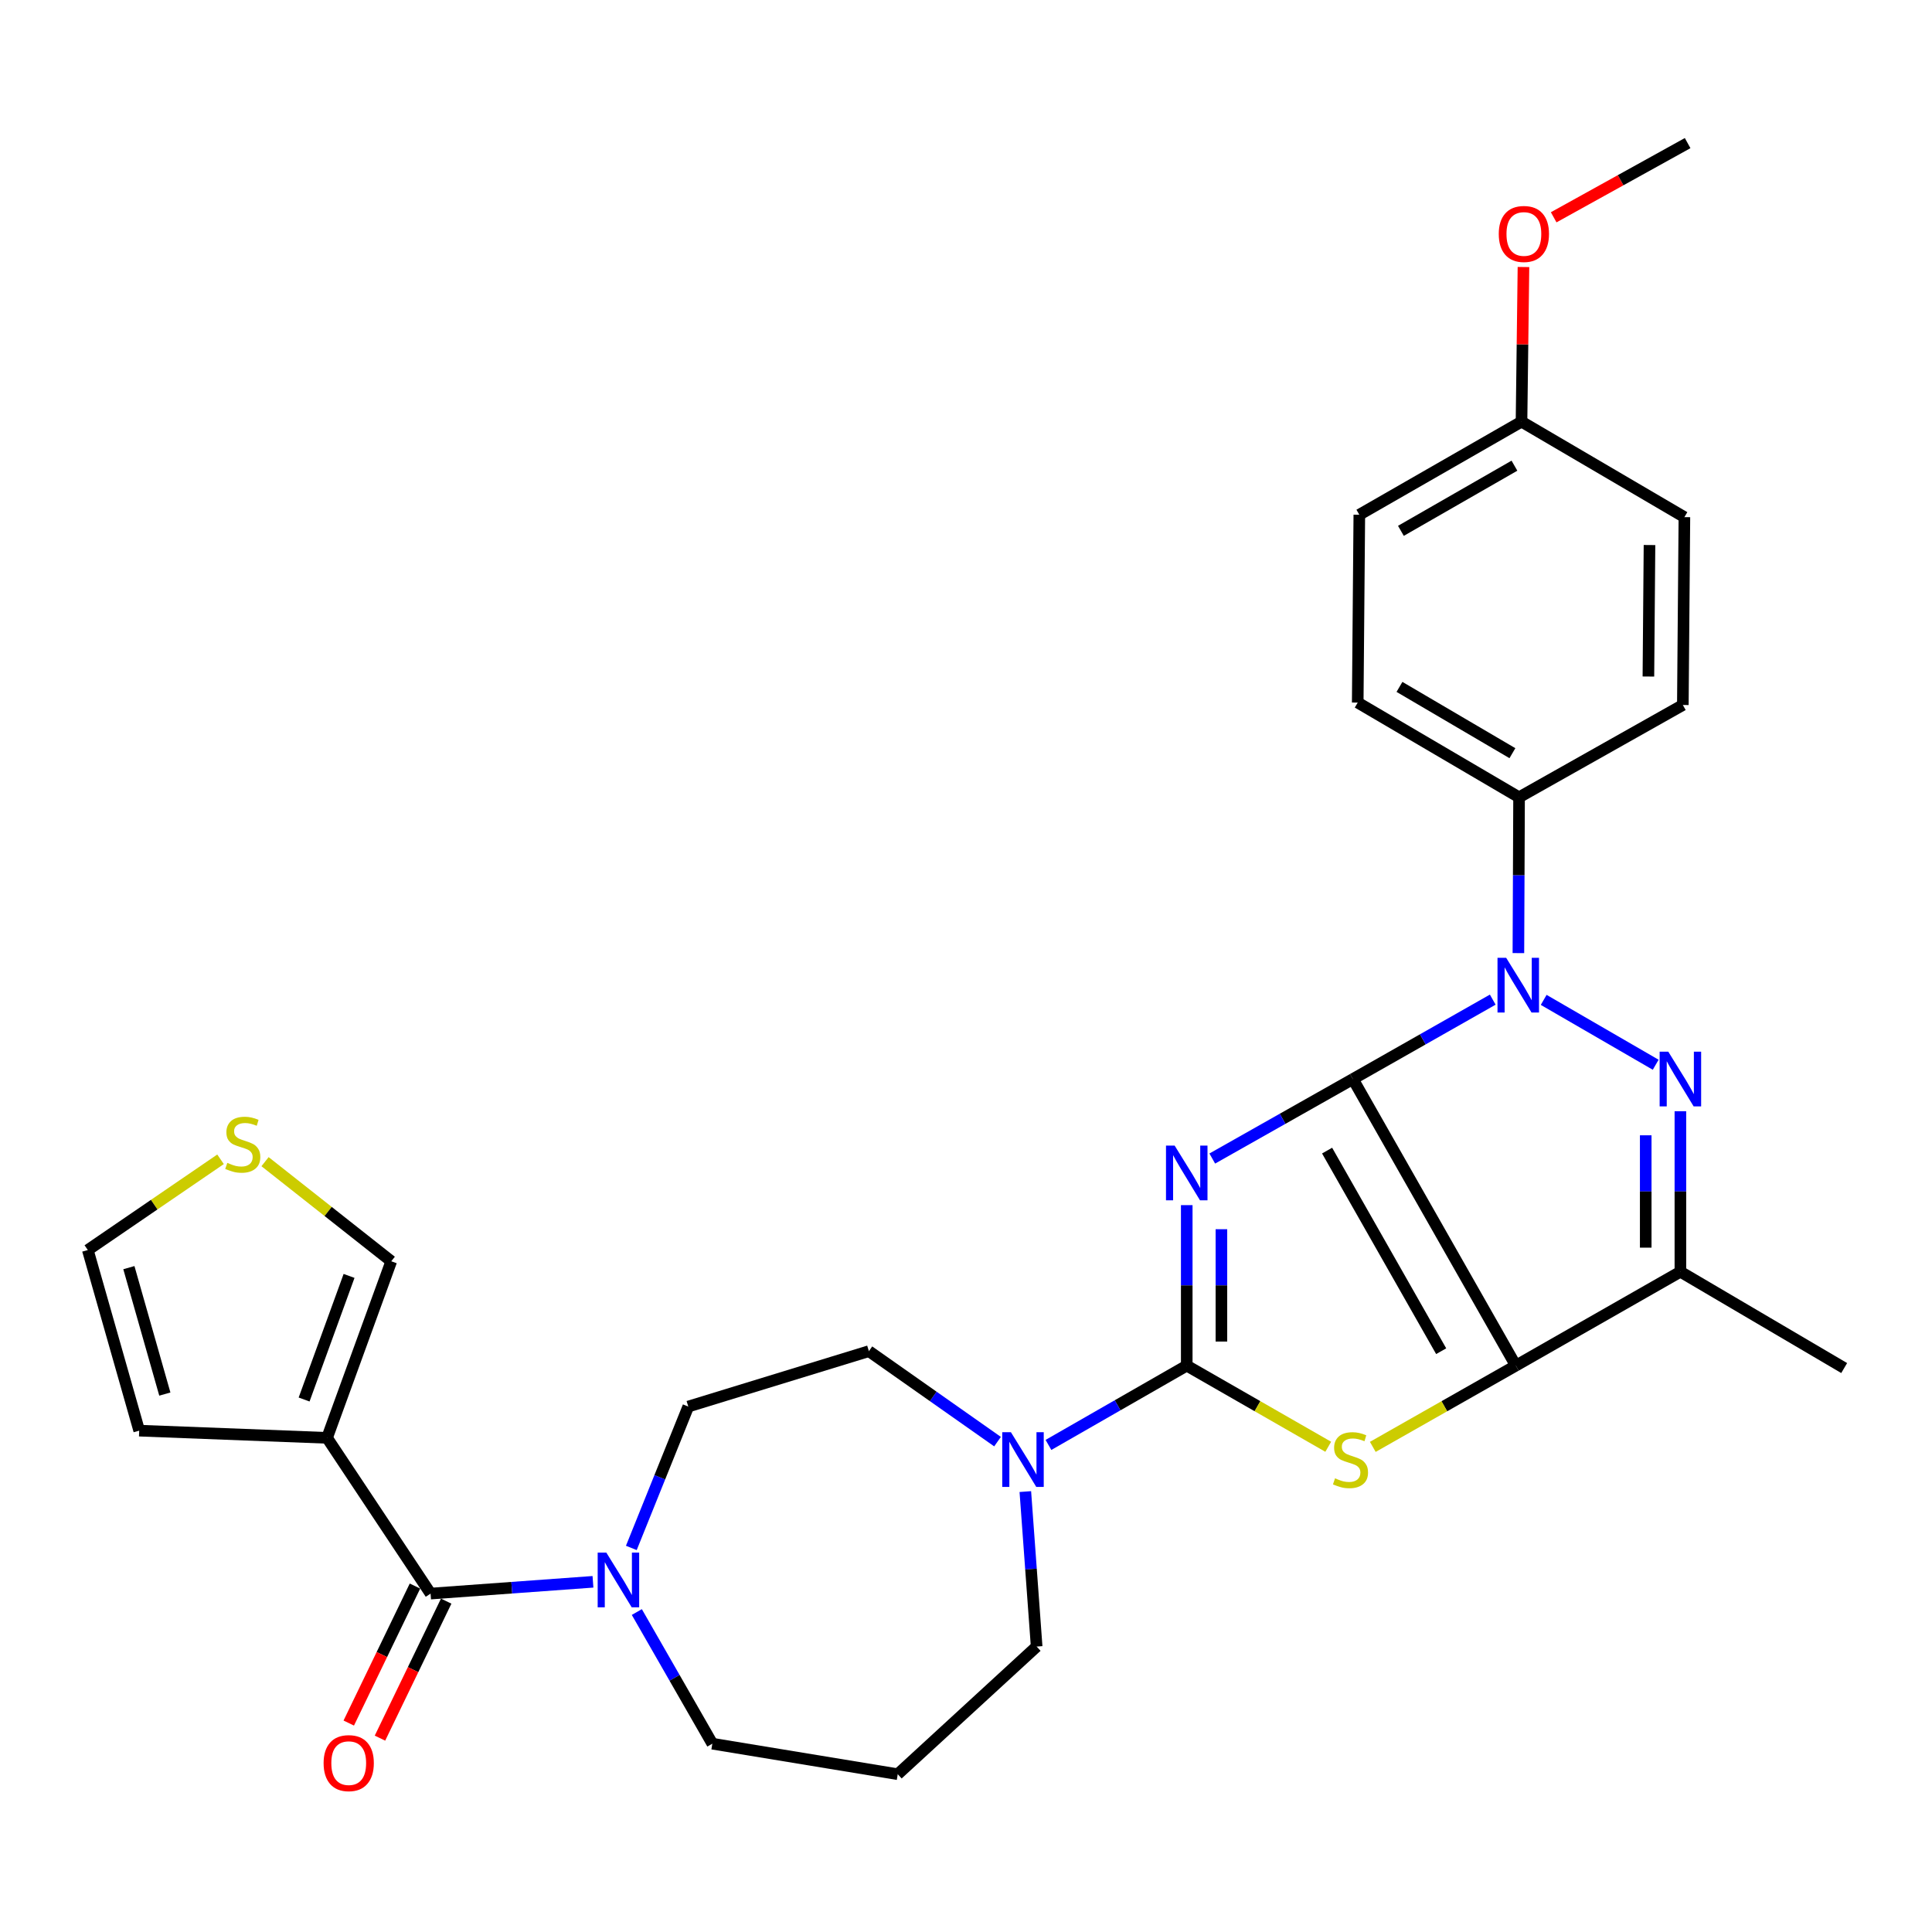 <?xml version='1.0' encoding='iso-8859-1'?>
<svg version='1.1' baseProfile='full'
              xmlns='http://www.w3.org/2000/svg'
                      xmlns:rdkit='http://www.rdkit.org/xml'
                      xmlns:xlink='http://www.w3.org/1999/xlink'
                  xml:space='preserve'
width='1000px' height='1000px' viewBox='0 0 1000 1000'>
<!-- END OF HEADER -->
<rect style='opacity:1.0;fill:#FFFFFF;stroke:none' width='1000' height='1000' x='0' y='0'> </rect>
<path class='bond-0' d='M 700.251,558.514 L 663.859,579.086' style='fill:none;fill-rule:evenodd;stroke:#000000;stroke-width:6px;stroke-linecap:butt;stroke-linejoin:miter;stroke-opacity:1' />
<path class='bond-0' d='M 663.859,579.086 L 627.467,599.657' style='fill:none;fill-rule:evenodd;stroke:#0000FF;stroke-width:6px;stroke-linecap:butt;stroke-linejoin:miter;stroke-opacity:1' />
<path class='bond-1' d='M 700.251,558.514 L 784.601,706.846' style='fill:none;fill-rule:evenodd;stroke:#000000;stroke-width:6px;stroke-linecap:butt;stroke-linejoin:miter;stroke-opacity:1' />
<path class='bond-1' d='M 686.906,595.548 L 745.95,699.38' style='fill:none;fill-rule:evenodd;stroke:#000000;stroke-width:6px;stroke-linecap:butt;stroke-linejoin:miter;stroke-opacity:1' />
<path class='bond-2' d='M 700.251,558.514 L 736.449,537.962' style='fill:none;fill-rule:evenodd;stroke:#000000;stroke-width:6px;stroke-linecap:butt;stroke-linejoin:miter;stroke-opacity:1' />
<path class='bond-2' d='M 736.449,537.962 L 772.646,517.41' style='fill:none;fill-rule:evenodd;stroke:#0000FF;stroke-width:6px;stroke-linecap:butt;stroke-linejoin:miter;stroke-opacity:1' />
<path class='bond-3' d='M 614.257,623.777 L 614.257,665.312' style='fill:none;fill-rule:evenodd;stroke:#0000FF;stroke-width:6px;stroke-linecap:butt;stroke-linejoin:miter;stroke-opacity:1' />
<path class='bond-3' d='M 614.257,665.312 L 614.257,706.846' style='fill:none;fill-rule:evenodd;stroke:#000000;stroke-width:6px;stroke-linecap:butt;stroke-linejoin:miter;stroke-opacity:1' />
<path class='bond-3' d='M 632.201,636.238 L 632.201,665.312' style='fill:none;fill-rule:evenodd;stroke:#0000FF;stroke-width:6px;stroke-linecap:butt;stroke-linejoin:miter;stroke-opacity:1' />
<path class='bond-3' d='M 632.201,665.312 L 632.201,694.386' style='fill:none;fill-rule:evenodd;stroke:#000000;stroke-width:6px;stroke-linecap:butt;stroke-linejoin:miter;stroke-opacity:1' />
<path class='bond-5' d='M 784.601,706.846 L 747.578,727.874' style='fill:none;fill-rule:evenodd;stroke:#000000;stroke-width:6px;stroke-linecap:butt;stroke-linejoin:miter;stroke-opacity:1' />
<path class='bond-5' d='M 747.578,727.874 L 710.556,748.901' style='fill:none;fill-rule:evenodd;stroke:#CCCC00;stroke-width:6px;stroke-linecap:butt;stroke-linejoin:miter;stroke-opacity:1' />
<path class='bond-6' d='M 784.601,706.846 L 869.767,658.246' style='fill:none;fill-rule:evenodd;stroke:#000000;stroke-width:6px;stroke-linecap:butt;stroke-linejoin:miter;stroke-opacity:1' />
<path class='bond-4' d='M 799.011,517.538 L 856.983,551.111' style='fill:none;fill-rule:evenodd;stroke:#0000FF;stroke-width:6px;stroke-linecap:butt;stroke-linejoin:miter;stroke-opacity:1' />
<path class='bond-11' d='M 785.918,493.324 L 786.092,452.999' style='fill:none;fill-rule:evenodd;stroke:#0000FF;stroke-width:6px;stroke-linecap:butt;stroke-linejoin:miter;stroke-opacity:1' />
<path class='bond-11' d='M 786.092,452.999 L 786.265,412.675' style='fill:none;fill-rule:evenodd;stroke:#000000;stroke-width:6px;stroke-linecap:butt;stroke-linejoin:miter;stroke-opacity:1' />
<path class='bond-9' d='M 614.257,706.846 L 578.469,727.371' style='fill:none;fill-rule:evenodd;stroke:#000000;stroke-width:6px;stroke-linecap:butt;stroke-linejoin:miter;stroke-opacity:1' />
<path class='bond-9' d='M 578.469,727.371 L 542.682,747.895' style='fill:none;fill-rule:evenodd;stroke:#0000FF;stroke-width:6px;stroke-linecap:butt;stroke-linejoin:miter;stroke-opacity:1' />
<path class='bond-31' d='M 614.257,706.846 L 650.875,727.847' style='fill:none;fill-rule:evenodd;stroke:#000000;stroke-width:6px;stroke-linecap:butt;stroke-linejoin:miter;stroke-opacity:1' />
<path class='bond-31' d='M 650.875,727.847 L 687.492,748.847' style='fill:none;fill-rule:evenodd;stroke:#CCCC00;stroke-width:6px;stroke-linecap:butt;stroke-linejoin:miter;stroke-opacity:1' />
<path class='bond-30' d='M 869.767,575.168 L 869.767,616.707' style='fill:none;fill-rule:evenodd;stroke:#0000FF;stroke-width:6px;stroke-linecap:butt;stroke-linejoin:miter;stroke-opacity:1' />
<path class='bond-30' d='M 869.767,616.707 L 869.767,658.246' style='fill:none;fill-rule:evenodd;stroke:#000000;stroke-width:6px;stroke-linecap:butt;stroke-linejoin:miter;stroke-opacity:1' />
<path class='bond-30' d='M 851.823,587.629 L 851.823,616.707' style='fill:none;fill-rule:evenodd;stroke:#0000FF;stroke-width:6px;stroke-linecap:butt;stroke-linejoin:miter;stroke-opacity:1' />
<path class='bond-30' d='M 851.823,616.707 L 851.823,645.784' style='fill:none;fill-rule:evenodd;stroke:#000000;stroke-width:6px;stroke-linecap:butt;stroke-linejoin:miter;stroke-opacity:1' />
<path class='bond-25' d='M 869.767,658.246 L 954.545,708.102' style='fill:none;fill-rule:evenodd;stroke:#000000;stroke-width:6px;stroke-linecap:butt;stroke-linejoin:miter;stroke-opacity:1' />
<path class='bond-7' d='M 222.866,824.841 L 264.893,821.791' style='fill:none;fill-rule:evenodd;stroke:#000000;stroke-width:6px;stroke-linecap:butt;stroke-linejoin:miter;stroke-opacity:1' />
<path class='bond-7' d='M 264.893,821.791 L 306.919,818.74' style='fill:none;fill-rule:evenodd;stroke:#0000FF;stroke-width:6px;stroke-linecap:butt;stroke-linejoin:miter;stroke-opacity:1' />
<path class='bond-8' d='M 222.866,824.841 L 169.282,744.231' style='fill:none;fill-rule:evenodd;stroke:#000000;stroke-width:6px;stroke-linecap:butt;stroke-linejoin:miter;stroke-opacity:1' />
<path class='bond-16' d='M 214.788,820.937 L 197.652,856.395' style='fill:none;fill-rule:evenodd;stroke:#000000;stroke-width:6px;stroke-linecap:butt;stroke-linejoin:miter;stroke-opacity:1' />
<path class='bond-16' d='M 197.652,856.395 L 180.516,891.852' style='fill:none;fill-rule:evenodd;stroke:#FF0000;stroke-width:6px;stroke-linecap:butt;stroke-linejoin:miter;stroke-opacity:1' />
<path class='bond-16' d='M 230.945,828.746 L 213.809,864.203' style='fill:none;fill-rule:evenodd;stroke:#000000;stroke-width:6px;stroke-linecap:butt;stroke-linejoin:miter;stroke-opacity:1' />
<path class='bond-16' d='M 213.809,864.203 L 196.673,899.66' style='fill:none;fill-rule:evenodd;stroke:#FF0000;stroke-width:6px;stroke-linecap:butt;stroke-linejoin:miter;stroke-opacity:1' />
<path class='bond-13' d='M 169.282,744.231 L 202.519,652.833' style='fill:none;fill-rule:evenodd;stroke:#000000;stroke-width:6px;stroke-linecap:butt;stroke-linejoin:miter;stroke-opacity:1' />
<path class='bond-13' d='M 157.403,724.388 L 180.67,660.41' style='fill:none;fill-rule:evenodd;stroke:#000000;stroke-width:6px;stroke-linecap:butt;stroke-linejoin:miter;stroke-opacity:1' />
<path class='bond-14' d='M 169.282,744.231 L 72.052,740.502' style='fill:none;fill-rule:evenodd;stroke:#000000;stroke-width:6px;stroke-linecap:butt;stroke-linejoin:miter;stroke-opacity:1' />
<path class='bond-15' d='M 516.321,746.188 L 483.028,722.774' style='fill:none;fill-rule:evenodd;stroke:#0000FF;stroke-width:6px;stroke-linecap:butt;stroke-linejoin:miter;stroke-opacity:1' />
<path class='bond-15' d='M 483.028,722.774 L 449.735,699.359' style='fill:none;fill-rule:evenodd;stroke:#000000;stroke-width:6px;stroke-linecap:butt;stroke-linejoin:miter;stroke-opacity:1' />
<path class='bond-22' d='M 530.71,772.042 L 533.638,812.149' style='fill:none;fill-rule:evenodd;stroke:#0000FF;stroke-width:6px;stroke-linecap:butt;stroke-linejoin:miter;stroke-opacity:1' />
<path class='bond-22' d='M 533.638,812.149 L 536.567,852.257' style='fill:none;fill-rule:evenodd;stroke:#000000;stroke-width:6px;stroke-linecap:butt;stroke-linejoin:miter;stroke-opacity:1' />
<path class='bond-10' d='M 326.775,801.204 L 341.515,764.617' style='fill:none;fill-rule:evenodd;stroke:#0000FF;stroke-width:6px;stroke-linecap:butt;stroke-linejoin:miter;stroke-opacity:1' />
<path class='bond-10' d='M 341.515,764.617 L 356.254,728.031' style='fill:none;fill-rule:evenodd;stroke:#000000;stroke-width:6px;stroke-linecap:butt;stroke-linejoin:miter;stroke-opacity:1' />
<path class='bond-33' d='M 329.619,834.386 L 349.162,868.459' style='fill:none;fill-rule:evenodd;stroke:#0000FF;stroke-width:6px;stroke-linecap:butt;stroke-linejoin:miter;stroke-opacity:1' />
<path class='bond-33' d='M 349.162,868.459 L 368.706,902.531' style='fill:none;fill-rule:evenodd;stroke:#000000;stroke-width:6px;stroke-linecap:butt;stroke-linejoin:miter;stroke-opacity:1' />
<path class='bond-19' d='M 786.265,412.675 L 702.753,363.656' style='fill:none;fill-rule:evenodd;stroke:#000000;stroke-width:6px;stroke-linecap:butt;stroke-linejoin:miter;stroke-opacity:1' />
<path class='bond-19' d='M 782.822,389.847 L 724.364,355.534' style='fill:none;fill-rule:evenodd;stroke:#000000;stroke-width:6px;stroke-linecap:butt;stroke-linejoin:miter;stroke-opacity:1' />
<path class='bond-20' d='M 786.265,412.675 L 871.034,364.903' style='fill:none;fill-rule:evenodd;stroke:#000000;stroke-width:6px;stroke-linecap:butt;stroke-linejoin:miter;stroke-opacity:1' />
<path class='bond-12' d='M 137.184,601.277 L 169.852,627.055' style='fill:none;fill-rule:evenodd;stroke:#CCCC00;stroke-width:6px;stroke-linecap:butt;stroke-linejoin:miter;stroke-opacity:1' />
<path class='bond-12' d='M 169.852,627.055 L 202.519,652.833' style='fill:none;fill-rule:evenodd;stroke:#000000;stroke-width:6px;stroke-linecap:butt;stroke-linejoin:miter;stroke-opacity:1' />
<path class='bond-34' d='M 114.148,600.05 L 79.801,623.535' style='fill:none;fill-rule:evenodd;stroke:#CCCC00;stroke-width:6px;stroke-linecap:butt;stroke-linejoin:miter;stroke-opacity:1' />
<path class='bond-34' d='M 79.801,623.535 L 45.455,647.021' style='fill:none;fill-rule:evenodd;stroke:#000000;stroke-width:6px;stroke-linecap:butt;stroke-linejoin:miter;stroke-opacity:1' />
<path class='bond-18' d='M 72.052,740.502 L 45.455,647.021' style='fill:none;fill-rule:evenodd;stroke:#000000;stroke-width:6px;stroke-linecap:butt;stroke-linejoin:miter;stroke-opacity:1' />
<path class='bond-18' d='M 85.322,721.569 L 66.704,656.132' style='fill:none;fill-rule:evenodd;stroke:#000000;stroke-width:6px;stroke-linecap:butt;stroke-linejoin:miter;stroke-opacity:1' />
<path class='bond-17' d='M 449.735,699.359 L 356.254,728.031' style='fill:none;fill-rule:evenodd;stroke:#000000;stroke-width:6px;stroke-linecap:butt;stroke-linejoin:miter;stroke-opacity:1' />
<path class='bond-27' d='M 702.753,363.656 L 703.581,266.427' style='fill:none;fill-rule:evenodd;stroke:#000000;stroke-width:6px;stroke-linecap:butt;stroke-linejoin:miter;stroke-opacity:1' />
<path class='bond-26' d='M 871.034,364.903 L 871.841,267.673' style='fill:none;fill-rule:evenodd;stroke:#000000;stroke-width:6px;stroke-linecap:butt;stroke-linejoin:miter;stroke-opacity:1' />
<path class='bond-26' d='M 853.211,350.169 L 853.776,282.108' style='fill:none;fill-rule:evenodd;stroke:#000000;stroke-width:6px;stroke-linecap:butt;stroke-linejoin:miter;stroke-opacity:1' />
<path class='bond-21' d='M 464.669,918.323 L 536.567,852.257' style='fill:none;fill-rule:evenodd;stroke:#000000;stroke-width:6px;stroke-linecap:butt;stroke-linejoin:miter;stroke-opacity:1' />
<path class='bond-23' d='M 464.669,918.323 L 368.706,902.531' style='fill:none;fill-rule:evenodd;stroke:#000000;stroke-width:6px;stroke-linecap:butt;stroke-linejoin:miter;stroke-opacity:1' />
<path class='bond-24' d='M 787.532,218.246 L 871.841,267.673' style='fill:none;fill-rule:evenodd;stroke:#000000;stroke-width:6px;stroke-linecap:butt;stroke-linejoin:miter;stroke-opacity:1' />
<path class='bond-28' d='M 787.532,218.246 L 788.036,178.226' style='fill:none;fill-rule:evenodd;stroke:#000000;stroke-width:6px;stroke-linecap:butt;stroke-linejoin:miter;stroke-opacity:1' />
<path class='bond-28' d='M 788.036,178.226 L 788.541,138.207' style='fill:none;fill-rule:evenodd;stroke:#FF0000;stroke-width:6px;stroke-linecap:butt;stroke-linejoin:miter;stroke-opacity:1' />
<path class='bond-32' d='M 787.532,218.246 L 703.581,266.427' style='fill:none;fill-rule:evenodd;stroke:#000000;stroke-width:6px;stroke-linecap:butt;stroke-linejoin:miter;stroke-opacity:1' />
<path class='bond-32' d='M 783.871,241.036 L 725.106,274.763' style='fill:none;fill-rule:evenodd;stroke:#000000;stroke-width:6px;stroke-linecap:butt;stroke-linejoin:miter;stroke-opacity:1' />
<path class='bond-29' d='M 804.18,112.474 L 838.848,93.273' style='fill:none;fill-rule:evenodd;stroke:#FF0000;stroke-width:6px;stroke-linecap:butt;stroke-linejoin:miter;stroke-opacity:1' />
<path class='bond-29' d='M 838.848,93.273 L 873.516,74.071' style='fill:none;fill-rule:evenodd;stroke:#000000;stroke-width:6px;stroke-linecap:butt;stroke-linejoin:miter;stroke-opacity:1' />
<path  class='atom-1' d='M 607.997 592.964
L 617.277 607.964
Q 618.197 609.444, 619.677 612.124
Q 621.157 614.804, 621.237 614.964
L 621.237 592.964
L 624.997 592.964
L 624.997 621.284
L 621.117 621.284
L 611.157 604.884
Q 609.997 602.964, 608.757 600.764
Q 607.557 598.564, 607.197 597.884
L 607.197 621.284
L 603.517 621.284
L 603.517 592.964
L 607.997 592.964
' fill='#0000FF'/>
<path  class='atom-3' d='M 779.587 495.755
L 788.867 510.755
Q 789.787 512.235, 791.267 514.915
Q 792.747 517.595, 792.827 517.755
L 792.827 495.755
L 796.587 495.755
L 796.587 524.075
L 792.707 524.075
L 782.747 507.675
Q 781.587 505.755, 780.347 503.555
Q 779.147 501.355, 778.787 500.675
L 778.787 524.075
L 775.107 524.075
L 775.107 495.755
L 779.587 495.755
' fill='#0000FF'/>
<path  class='atom-5' d='M 863.507 544.354
L 872.787 559.354
Q 873.707 560.834, 875.187 563.514
Q 876.667 566.194, 876.747 566.354
L 876.747 544.354
L 880.507 544.354
L 880.507 572.674
L 876.627 572.674
L 866.667 556.274
Q 865.507 554.354, 864.267 552.154
Q 863.067 549.954, 862.707 549.274
L 862.707 572.674
L 859.027 572.674
L 859.027 544.354
L 863.507 544.354
' fill='#0000FF'/>
<path  class='atom-6' d='M 691.015 765.176
Q 691.335 765.296, 692.655 765.856
Q 693.975 766.416, 695.415 766.776
Q 696.895 767.096, 698.335 767.096
Q 701.015 767.096, 702.575 765.816
Q 704.135 764.496, 704.135 762.216
Q 704.135 760.656, 703.335 759.696
Q 702.575 758.736, 701.375 758.216
Q 700.175 757.696, 698.175 757.096
Q 695.655 756.336, 694.135 755.616
Q 692.655 754.896, 691.575 753.376
Q 690.535 751.856, 690.535 749.296
Q 690.535 745.736, 692.935 743.536
Q 695.375 741.336, 700.175 741.336
Q 703.455 741.336, 707.175 742.896
L 706.255 745.976
Q 702.855 744.576, 700.295 744.576
Q 697.535 744.576, 696.015 745.736
Q 694.495 746.856, 694.535 748.816
Q 694.535 750.336, 695.295 751.256
Q 696.095 752.176, 697.215 752.696
Q 698.375 753.216, 700.295 753.816
Q 702.855 754.616, 704.375 755.416
Q 705.895 756.216, 706.975 757.856
Q 708.095 759.456, 708.095 762.216
Q 708.095 766.136, 705.455 768.256
Q 702.855 770.336, 698.495 770.336
Q 695.975 770.336, 694.055 769.776
Q 692.175 769.256, 689.935 768.336
L 691.015 765.176
' fill='#CCCC00'/>
<path  class='atom-10' d='M 523.239 741.296
L 532.519 756.296
Q 533.439 757.776, 534.919 760.456
Q 536.399 763.136, 536.479 763.296
L 536.479 741.296
L 540.239 741.296
L 540.239 769.616
L 536.359 769.616
L 526.399 753.216
Q 525.239 751.296, 523.999 749.096
Q 522.799 746.896, 522.439 746.216
L 522.439 769.616
L 518.759 769.616
L 518.759 741.296
L 523.239 741.296
' fill='#0000FF'/>
<path  class='atom-11' d='M 313.836 803.623
L 323.116 818.623
Q 324.036 820.103, 325.516 822.783
Q 326.996 825.463, 327.076 825.623
L 327.076 803.623
L 330.836 803.623
L 330.836 831.943
L 326.956 831.943
L 316.996 815.543
Q 315.836 813.623, 314.596 811.423
Q 313.396 809.223, 313.036 808.543
L 313.036 831.943
L 309.356 831.943
L 309.356 803.623
L 313.836 803.623
' fill='#0000FF'/>
<path  class='atom-13' d='M 117.657 601.9
Q 117.977 602.02, 119.297 602.58
Q 120.617 603.14, 122.057 603.5
Q 123.537 603.82, 124.977 603.82
Q 127.657 603.82, 129.217 602.54
Q 130.777 601.22, 130.777 598.94
Q 130.777 597.38, 129.977 596.42
Q 129.217 595.46, 128.017 594.94
Q 126.817 594.42, 124.817 593.82
Q 122.297 593.06, 120.777 592.34
Q 119.297 591.62, 118.217 590.1
Q 117.177 588.58, 117.177 586.02
Q 117.177 582.46, 119.577 580.26
Q 122.017 578.06, 126.817 578.06
Q 130.097 578.06, 133.817 579.62
L 132.897 582.7
Q 129.497 581.3, 126.937 581.3
Q 124.177 581.3, 122.657 582.46
Q 121.137 583.58, 121.177 585.54
Q 121.177 587.06, 121.937 587.98
Q 122.737 588.9, 123.857 589.42
Q 125.017 589.94, 126.937 590.54
Q 129.497 591.34, 131.017 592.14
Q 132.537 592.94, 133.617 594.58
Q 134.737 596.18, 134.737 598.94
Q 134.737 602.86, 132.097 604.98
Q 129.497 607.06, 125.137 607.06
Q 122.617 607.06, 120.697 606.5
Q 118.817 605.98, 116.577 605.06
L 117.657 601.9
' fill='#CCCC00'/>
<path  class='atom-17' d='M 167.497 912.591
Q 167.497 905.791, 170.857 901.991
Q 174.217 898.191, 180.497 898.191
Q 186.777 898.191, 190.137 901.991
Q 193.497 905.791, 193.497 912.591
Q 193.497 919.471, 190.097 923.391
Q 186.697 927.271, 180.497 927.271
Q 174.257 927.271, 170.857 923.391
Q 167.497 919.511, 167.497 912.591
M 180.497 924.071
Q 184.817 924.071, 187.137 921.191
Q 189.497 918.271, 189.497 912.591
Q 189.497 907.031, 187.137 904.231
Q 184.817 901.391, 180.497 901.391
Q 176.177 901.391, 173.817 904.191
Q 171.497 906.991, 171.497 912.591
Q 171.497 918.311, 173.817 921.191
Q 176.177 924.071, 180.497 924.071
' fill='#FF0000'/>
<path  class='atom-29' d='M 775.758 121.096
Q 775.758 114.296, 779.118 110.496
Q 782.478 106.696, 788.758 106.696
Q 795.038 106.696, 798.398 110.496
Q 801.758 114.296, 801.758 121.096
Q 801.758 127.976, 798.358 131.896
Q 794.958 135.776, 788.758 135.776
Q 782.518 135.776, 779.118 131.896
Q 775.758 128.016, 775.758 121.096
M 788.758 132.576
Q 793.078 132.576, 795.398 129.696
Q 797.758 126.776, 797.758 121.096
Q 797.758 115.536, 795.398 112.736
Q 793.078 109.896, 788.758 109.896
Q 784.438 109.896, 782.078 112.696
Q 779.758 115.496, 779.758 121.096
Q 779.758 126.816, 782.078 129.696
Q 784.438 132.576, 788.758 132.576
' fill='#FF0000'/>
</svg>
